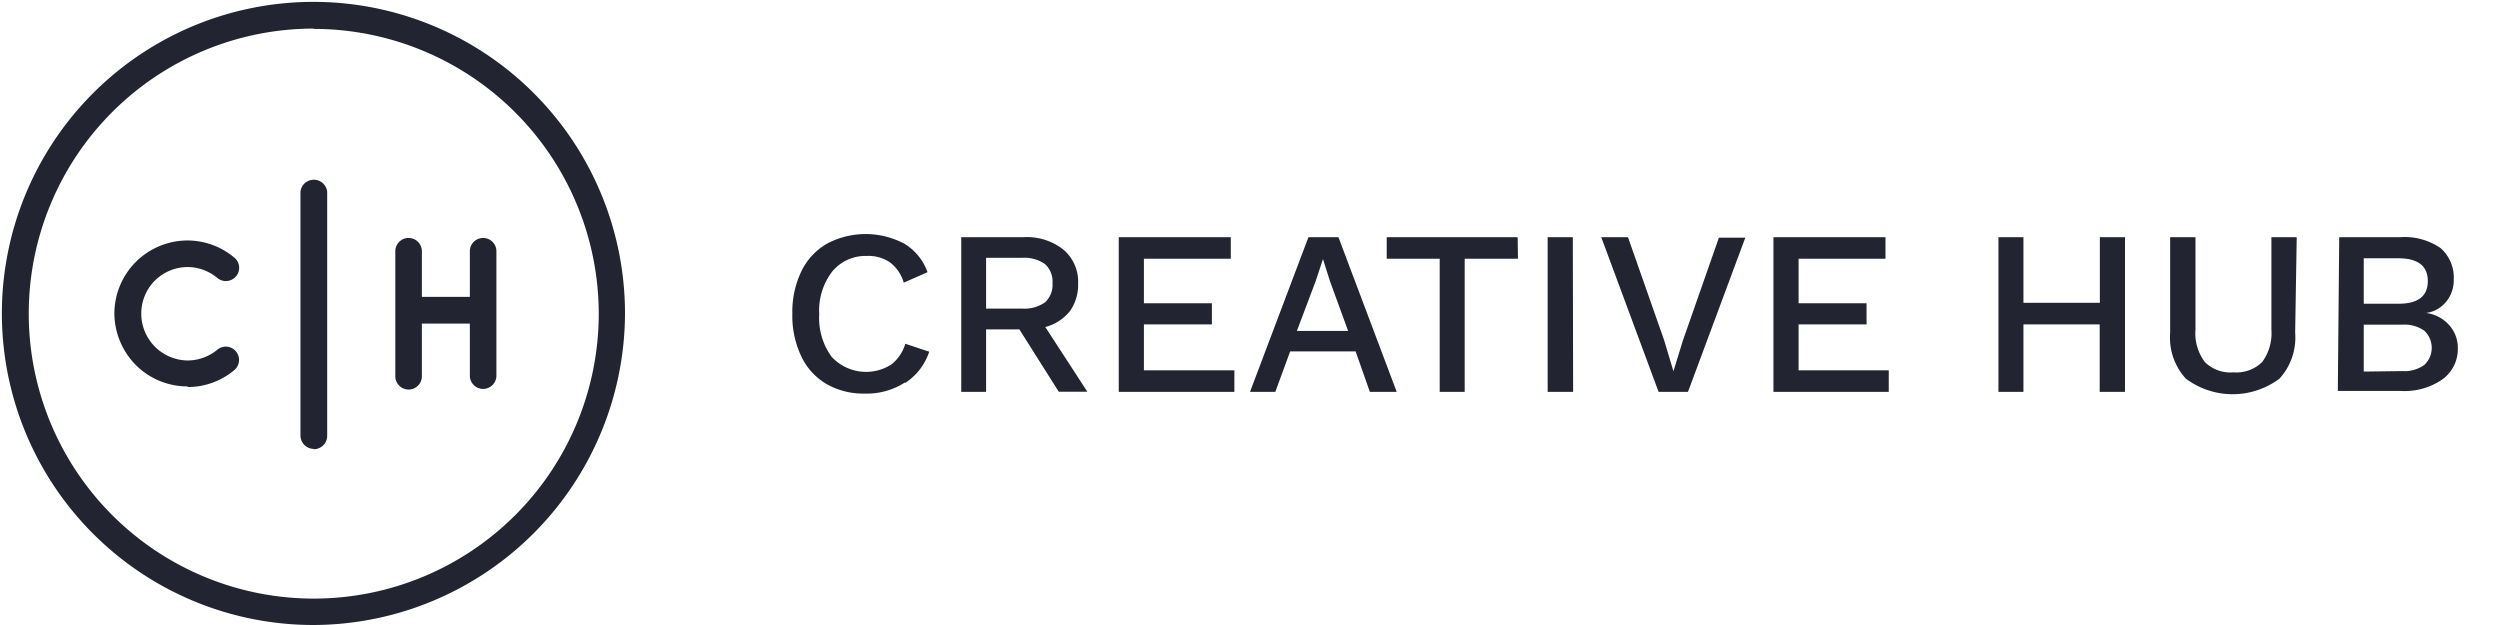 <svg xmlns="http://www.w3.org/2000/svg" width="160" height="40" viewBox="0 0 160 40">
    <path fill="#222531" d="M149.71,15.18h3.9a4.06,4.06,0,0,1,2.59.7,2.51,2.51,0,0,1,.84,2,2.18,2.18,0,0,1-.46,1.4,2,2,0,0,1-1.31.75v0a2.38,2.38,0,0,1,1.48.78,2.16,2.16,0,0,1,.55,1.48,2.39,2.39,0,0,1-1,2,4.27,4.27,0,0,1-2.68.73h-4Zm3.78,4.26c1.26,0,1.89-.48,1.89-1.45s-.63-1.46-1.89-1.46h-2.21v2.91Zm.25,4.31a2.19,2.19,0,0,0,1.41-.39,1.5,1.5,0,0,0,0-2.2,2.2,2.2,0,0,0-1.41-.38h-2.46v3ZM20.08,40A19.94,19.94,0,1,1,40,20.08,20,20,0,0,1,20.08,40Zm0-38.17A18.24,18.24,0,1,0,38.32,20.08,18.25,18.25,0,0,0,20.08,1.85Zm0,26.9a.86.86,0,0,1-.85-.85V12.27a.86.86,0,0,1,1.71,0V27.9A.86.86,0,0,1,20.08,28.75Zm-8.07-4h0a4.67,4.67,0,0,1-3.31-1.36,4.75,4.75,0,0,1-1.38-3.32A4.69,4.69,0,0,1,12,15.39h0a4.67,4.67,0,0,1,3,1.1.84.84,0,0,1,.11,1.19.85.85,0,0,1-1.2.11,3,3,0,0,0-1.92-.7h0A3,3,0,0,0,9.87,18,3,3,0,0,0,12,23.07h0a3,3,0,0,0,1.9-.68.84.84,0,0,1,1.2.1.85.85,0,0,1-.11,1.2A4.62,4.62,0,0,1,12,24.77Zm19.76-8.69v8a.85.85,0,1,1-1.7,0V20.71H27v3.37a.85.85,0,1,1-1.7,0v-8a.85.85,0,1,1,1.7,0V19h3.07V16.08a.85.85,0,1,1,1.7,0Zm26.16,8.43a4.52,4.52,0,0,1-2.56.72,4.79,4.79,0,0,1-2.47-.61,4.07,4.07,0,0,1-1.62-1.78,6,6,0,0,1-.57-2.71,6,6,0,0,1,.57-2.71,4.09,4.09,0,0,1,1.62-1.77,5.27,5.27,0,0,1,5,0,3.48,3.48,0,0,1,1.46,1.81l-1.52.67a2.51,2.51,0,0,0-.87-1.29,2.43,2.43,0,0,0-1.48-.42,2.77,2.77,0,0,0-2.23,1,4.09,4.09,0,0,0-.83,2.72,4.21,4.21,0,0,0,.79,2.73,3,3,0,0,0,3.82.5A2.62,2.62,0,0,0,57.94,22l1.53.51A3.82,3.82,0,0,1,57.93,24.51Zm7.31-3.39H63.11v4H61.52v-9.9h4a3.76,3.76,0,0,1,2.53.79A2.69,2.69,0,0,1,69,18.15a2.88,2.88,0,0,1-.54,1.78,3,3,0,0,1-1.56,1l2.69,4.14H67.76Zm-2.13-1.33h2.31a2.29,2.29,0,0,0,1.46-.4,1.51,1.51,0,0,0,.48-1.22,1.52,1.52,0,0,0-.48-1.23,2.29,2.29,0,0,0-1.46-.4H63.11ZM79,23.7v1.38H71.6v-9.9h7.17v1.38H73.21v2.85h4.35v1.35H73.21V23.7Zm7.76-1.21H82.57l-.95,2.59H80l3.74-9.9h1.92l3.73,9.9H87.67Zm-.48-1.31L85.12,18l-.45-1.42h0L84.2,18,83,21.18Zm10.87-4.62H93.74v8.52h-1.6V16.56H88.75V15.18h8.38Zm3.53,8.52H99.05v-9.9h1.61Zm7.35,0h-1.88l-3.67-9.9h1.71l2.31,6.58.6,2,.6-1.95,2.31-6.6h1.69Zm12.85-1.38v1.38h-7.38v-9.9h7.17v1.38h-5.56v2.85h4.35v1.35h-4.35V23.7ZM136,15.18v9.9h-1.62V20.76H129.5v4.32h-1.6v-9.9h1.6v4.2h4.89v-4.2Zm10.89,6.11a3.9,3.9,0,0,1-1,2.94,5,5,0,0,1-6,0,3.9,3.9,0,0,1-1-2.94V15.18h1.62v5.91a3.06,3.06,0,0,0,.6,2.08,2.32,2.32,0,0,0,1.83.66,2.36,2.36,0,0,0,1.84-.66,3.11,3.11,0,0,0,.59-2.08V15.18h1.62Z" />
</svg>

